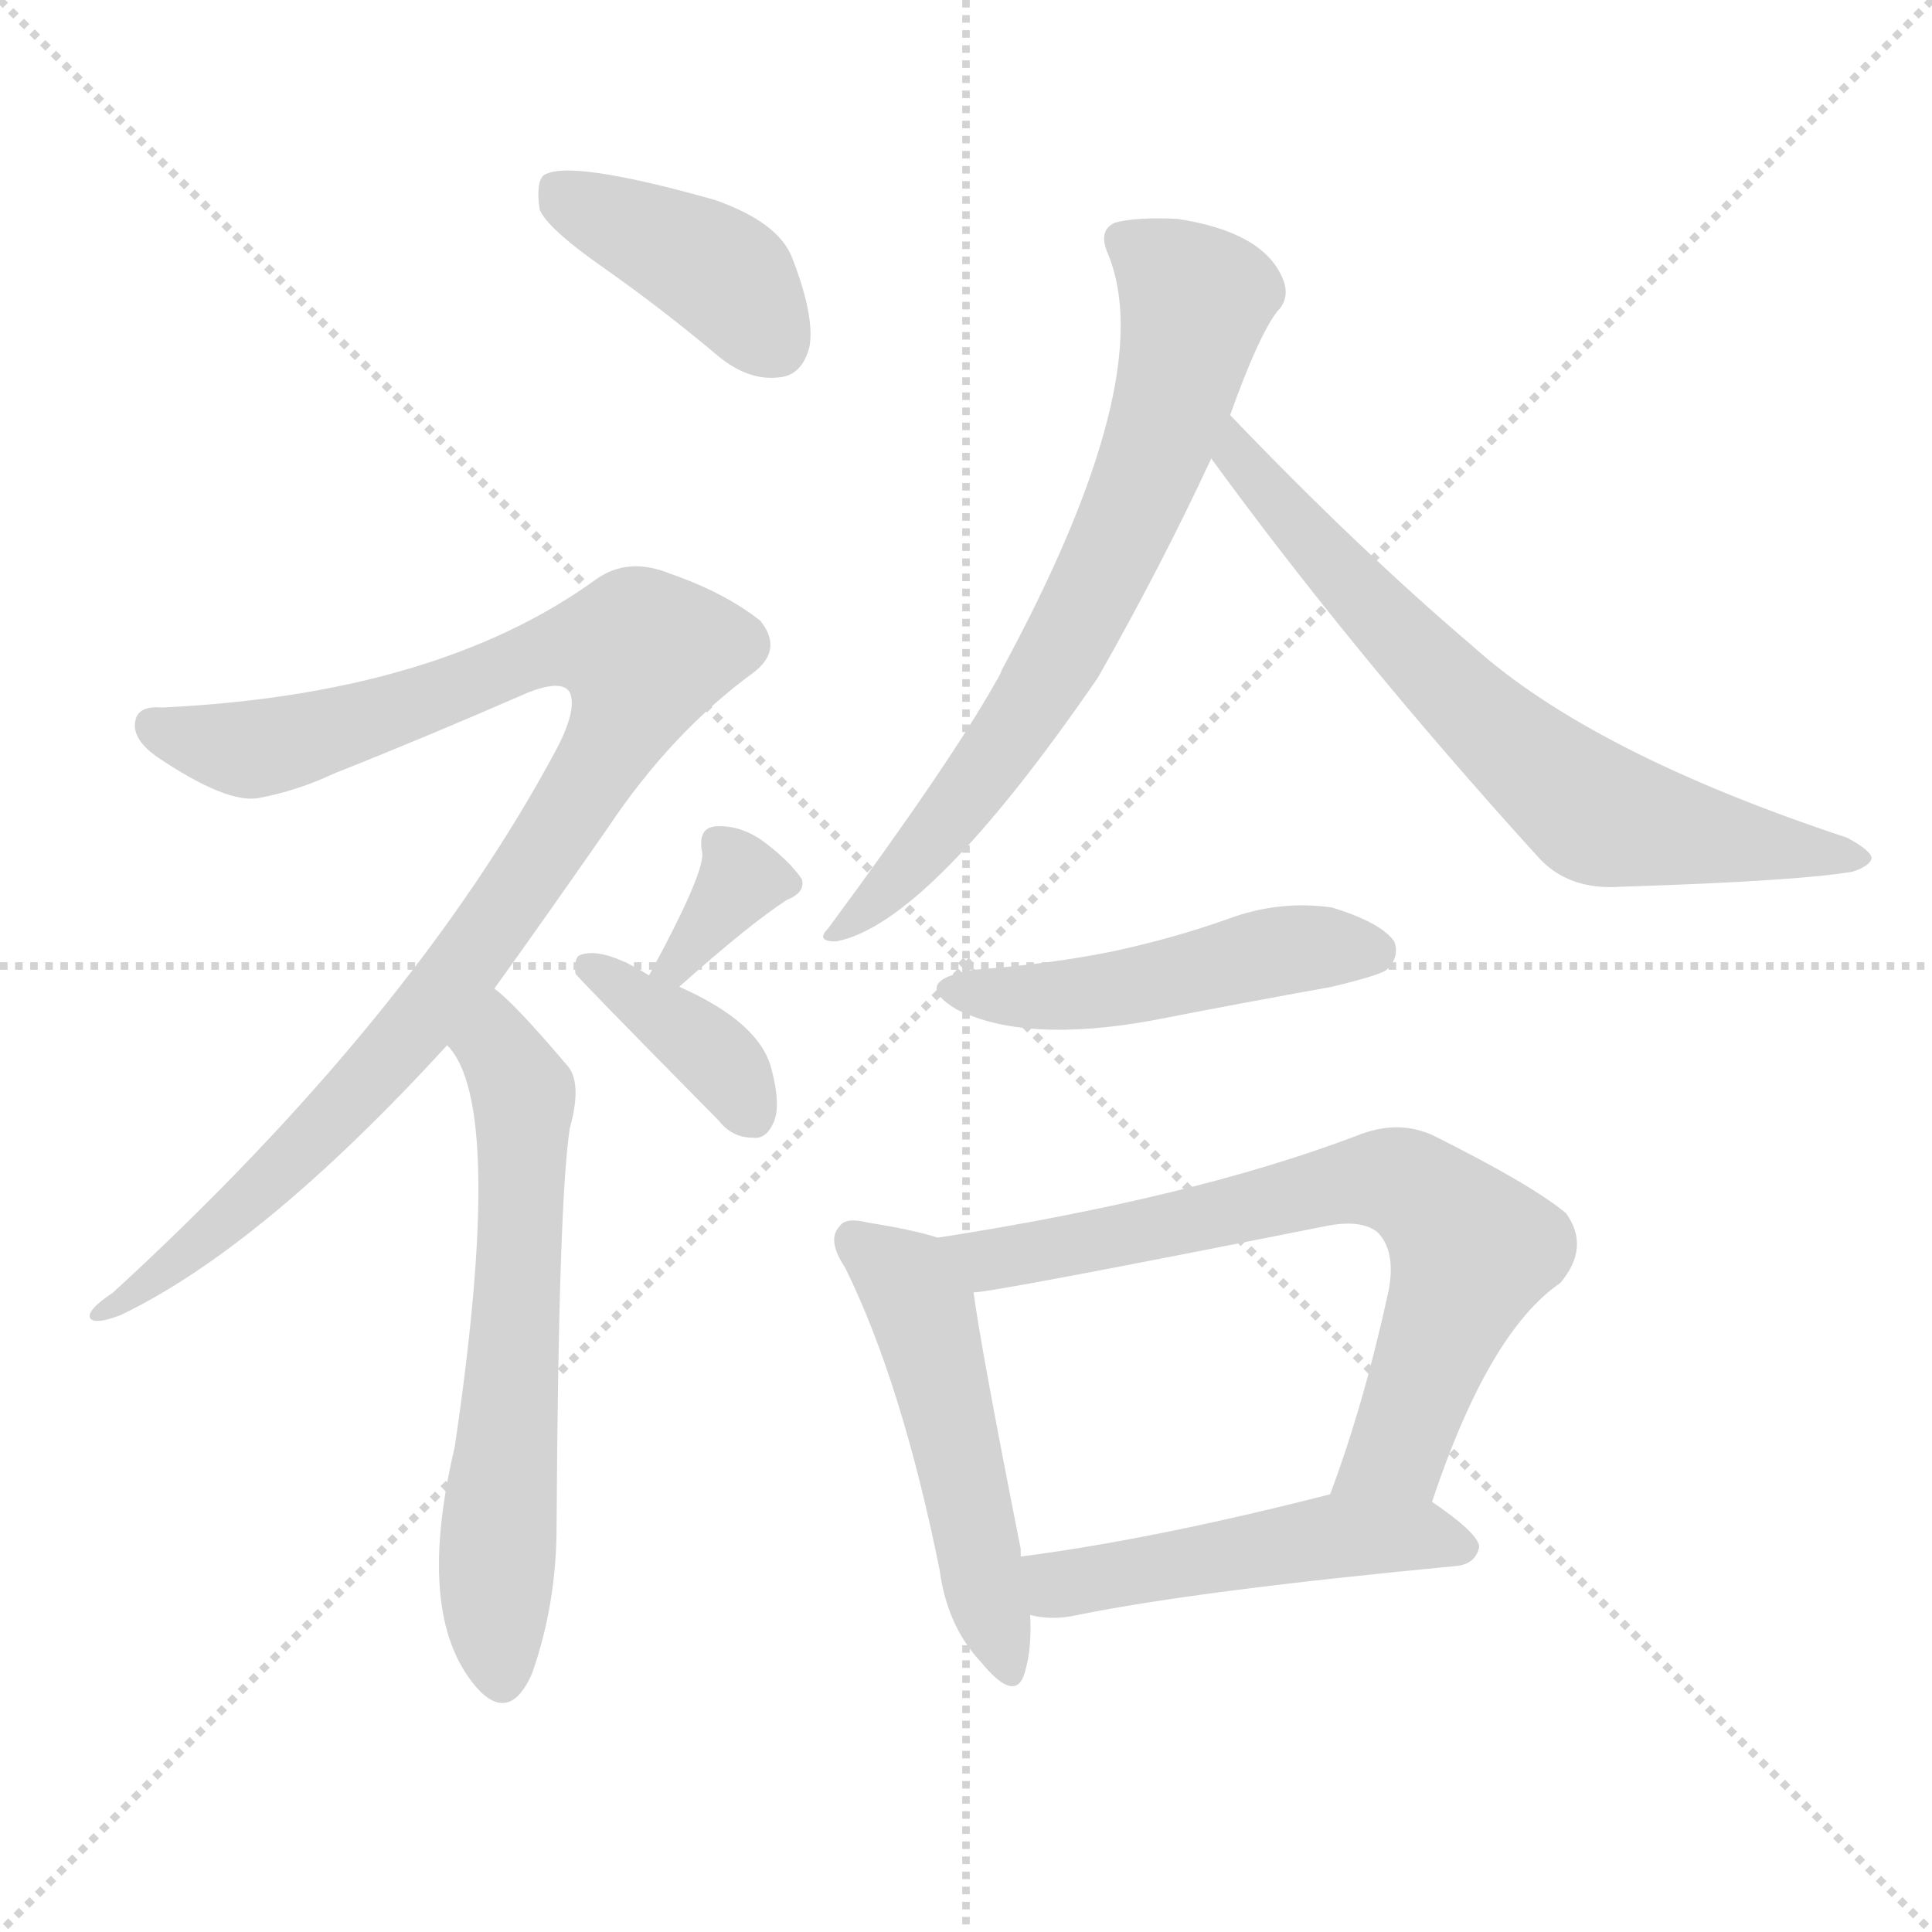 <svg version="1.1" viewBox="0 0 1024 1024" xmlns="http://www.w3.org/2000/svg">
  <g stroke="lightgray" stroke-dasharray="1,1" stroke-width="1" transform="scale(4, 4)">
    <line x1="0" y1="0" x2="256" y2="256"></line>
    <line x1="256" y1="0" x2="0" y2="256"></line>
    <line x1="128" y1="0" x2="128" y2="256"></line>
    <line x1="0" y1="128" x2="256" y2="128"></line>
  </g>
  <g transform="scale(1, -1) translate(0, -900)">
    <style type="text/css">
      
        @keyframes keyframes0 {
          from {
            stroke: blue;
            stroke-dashoffset: 403;
            stroke-width: 128;
          }
          57% {
            animation-timing-function: step-end;
            stroke: blue;
            stroke-dashoffset: 0;
            stroke-width: 128;
          }
          to {
            stroke: black;
            stroke-width: 1024;
          }
        }
        #make-me-a-hanzi-animation-0 {
          animation: keyframes0 0.578s both;
          animation-delay: 0s;
          animation-timing-function: linear;
        }
      
        @keyframes keyframes1 {
          from {
            stroke: blue;
            stroke-dashoffset: 989;
            stroke-width: 128;
          }
          76% {
            animation-timing-function: step-end;
            stroke: blue;
            stroke-dashoffset: 0;
            stroke-width: 128;
          }
          to {
            stroke: black;
            stroke-width: 1024;
          }
        }
        #make-me-a-hanzi-animation-1 {
          animation: keyframes1 1.055s both;
          animation-delay: 0.578s;
          animation-timing-function: linear;
        }
      
        @keyframes keyframes2 {
          from {
            stroke: blue;
            stroke-dashoffset: 614;
            stroke-width: 128;
          }
          67% {
            animation-timing-function: step-end;
            stroke: blue;
            stroke-dashoffset: 0;
            stroke-width: 128;
          }
          to {
            stroke: black;
            stroke-width: 1024;
          }
        }
        #make-me-a-hanzi-animation-2 {
          animation: keyframes2 0.75s both;
          animation-delay: 1.633s;
          animation-timing-function: linear;
        }
      
        @keyframes keyframes3 {
          from {
            stroke: blue;
            stroke-dashoffset: 340;
            stroke-width: 128;
          }
          53% {
            animation-timing-function: step-end;
            stroke: blue;
            stroke-dashoffset: 0;
            stroke-width: 128;
          }
          to {
            stroke: black;
            stroke-width: 1024;
          }
        }
        #make-me-a-hanzi-animation-3 {
          animation: keyframes3 0.527s both;
          animation-delay: 2.382s;
          animation-timing-function: linear;
        }
      
        @keyframes keyframes4 {
          from {
            stroke: blue;
            stroke-dashoffset: 373;
            stroke-width: 128;
          }
          55% {
            animation-timing-function: step-end;
            stroke: blue;
            stroke-dashoffset: 0;
            stroke-width: 128;
          }
          to {
            stroke: black;
            stroke-width: 1024;
          }
        }
        #make-me-a-hanzi-animation-4 {
          animation: keyframes4 0.554s both;
          animation-delay: 2.909s;
          animation-timing-function: linear;
        }
      
        @keyframes keyframes5 {
          from {
            stroke: blue;
            stroke-dashoffset: 694;
            stroke-width: 128;
          }
          69% {
            animation-timing-function: step-end;
            stroke: blue;
            stroke-dashoffset: 0;
            stroke-width: 128;
          }
          to {
            stroke: black;
            stroke-width: 1024;
          }
        }
        #make-me-a-hanzi-animation-5 {
          animation: keyframes5 0.815s both;
          animation-delay: 3.463s;
          animation-timing-function: linear;
        }
      
        @keyframes keyframes6 {
          from {
            stroke: blue;
            stroke-dashoffset: 680;
            stroke-width: 128;
          }
          69% {
            animation-timing-function: step-end;
            stroke: blue;
            stroke-dashoffset: 0;
            stroke-width: 128;
          }
          to {
            stroke: black;
            stroke-width: 1024;
          }
        }
        #make-me-a-hanzi-animation-6 {
          animation: keyframes6 0.803s both;
          animation-delay: 4.278s;
          animation-timing-function: linear;
        }
      
        @keyframes keyframes7 {
          from {
            stroke: blue;
            stroke-dashoffset: 478;
            stroke-width: 128;
          }
          61% {
            animation-timing-function: step-end;
            stroke: blue;
            stroke-dashoffset: 0;
            stroke-width: 128;
          }
          to {
            stroke: black;
            stroke-width: 1024;
          }
        }
        #make-me-a-hanzi-animation-7 {
          animation: keyframes7 0.639s both;
          animation-delay: 5.081s;
          animation-timing-function: linear;
        }
      
        @keyframes keyframes8 {
          from {
            stroke: blue;
            stroke-dashoffset: 500;
            stroke-width: 128;
          }
          62% {
            animation-timing-function: step-end;
            stroke: blue;
            stroke-dashoffset: 0;
            stroke-width: 128;
          }
          to {
            stroke: black;
            stroke-width: 1024;
          }
        }
        #make-me-a-hanzi-animation-8 {
          animation: keyframes8 0.657s both;
          animation-delay: 5.72s;
          animation-timing-function: linear;
        }
      
        @keyframes keyframes9 {
          from {
            stroke: blue;
            stroke-dashoffset: 700;
            stroke-width: 128;
          }
          69% {
            animation-timing-function: step-end;
            stroke: blue;
            stroke-dashoffset: 0;
            stroke-width: 128;
          }
          to {
            stroke: black;
            stroke-width: 1024;
          }
        }
        #make-me-a-hanzi-animation-9 {
          animation: keyframes9 0.82s both;
          animation-delay: 6.377s;
          animation-timing-function: linear;
        }
      
        @keyframes keyframes10 {
          from {
            stroke: blue;
            stroke-dashoffset: 488;
            stroke-width: 128;
          }
          61% {
            animation-timing-function: step-end;
            stroke: blue;
            stroke-dashoffset: 0;
            stroke-width: 128;
          }
          to {
            stroke: black;
            stroke-width: 1024;
          }
        }
        #make-me-a-hanzi-animation-10 {
          animation: keyframes10 0.647s both;
          animation-delay: 7.196s;
          animation-timing-function: linear;
        }
      
    </style>
    
      <path d="M 320 758 Q 350 737 381 711 Q 397 698 413 700 Q 425 701 429 716 Q 432 732 420 763 Q 413 782 379 794 Q 301 816 288 807 Q 284 803 286 789 Q 290 779 320 758 Z" fill="lightgray"></path>
    
      <path d="M 262 376 Q 290 415 322 461 Q 356 512 400 544 Q 415 556 403 571 Q 384 586 355 596 Q 333 605 316 593 Q 232 532 86 525 Q 74 526 72 519 Q 69 509 83 499 Q 120 474 137 477 Q 158 481 177 490 Q 225 509 280 533 Q 298 540 302 533 Q 306 524 295 503 Q 219 361 60 215 Q 45 205 48 201 Q 51 198 64 203 Q 139 239 237 346 L 262 376 Z" fill="lightgray"></path>
    
      <path d="M 237 346 Q 268 315 241 133 Q 219 40 255 3 Q 271 -12 282 13 Q 295 50 295 91 Q 296 263 302 302 Q 309 327 300 336 Q 272 369 262 376 C 239 396 220 371 237 346 Z" fill="lightgray"></path>
    
      <path d="M 360 377 Q 397 410 417 423 Q 427 427 425 434 Q 419 443 406 453 Q 393 463 379 462 Q 370 461 372 449 Q 375 440 344 383 C 330 357 338 357 360 377 Z" fill="lightgray"></path>
    
      <path d="M 344 383 Q 320 398 308 394 Q 304 393 305 384 Q 305 383 381 306 Q 388 297 399 297 Q 406 296 410 305 Q 414 314 409 333 Q 403 358 360 377 L 344 383 Z" fill="lightgray"></path>
    
      <path d="M 652 680 Q 667 722 677 735 Q 684 742 680 752 Q 670 777 624 784 Q 602 785 591 782 Q 582 778 587 766 Q 615 700 531 545 Q 530 542 528 539 Q 504 496 439 408 Q 432 401 443 401 Q 492 410 582 541 Q 615 599 642 657 L 652 680 Z" fill="lightgray"></path>
    
      <path d="M 642 657 Q 717 554 815 446 Q 831 428 859 430 Q 953 433 982 438 Q 991 441 992 445 Q 992 449 979 456 Q 843 501 780 558 Q 719 610 652 680 C 631 702 624 681 642 657 Z" fill="lightgray"></path>
    
      <path d="M 516 386 Q 482 380 507 365 Q 543 347 610 359 Q 656 368 706 377 Q 731 383 735 386 Q 742 393 739 401 Q 732 411 706 419 Q 678 423 651 413 Q 623 403 591 396 Q 557 389 516 386 Z" fill="lightgray"></path>
    
      <path d="M 497 244 Q 485 248 460 252 Q 448 255 445 250 Q 438 243 448 228 Q 478 167 498 68 Q 502 38 520 19 Q 538 -3 543 13 Q 547 26 546 44 L 541 75 Q 541 76 541 79 Q 520 185 516 215 C 512 240 512 240 497 244 Z" fill="lightgray"></path>
    
      <path d="M 759 104 Q 789 194 827 220 Q 843 239 830 257 Q 812 272 760 298 Q 741 307 719 298 Q 632 265 497 244 C 467 239 486 211 516 215 Q 526 215 702 250 Q 721 254 730 247 Q 740 237 736 216 Q 723 156 705 108 C 695 80 749 76 759 104 Z" fill="lightgray"></path>
    
      <path d="M 546 44 Q 558 41 571 44 Q 635 57 772 70 Q 782 71 784 80 Q 784 87 759 104 C 740 117 734 115 705 108 Q 611 84 541 75 C 511 71 516 49 546 44 Z" fill="lightgray"></path>
    
    
      <clipPath id="make-me-a-hanzi-clip-0">
        <path d="M 320 758 Q 350 737 381 711 Q 397 698 413 700 Q 425 701 429 716 Q 432 732 420 763 Q 413 782 379 794 Q 301 816 288 807 Q 284 803 286 789 Q 290 779 320 758 Z"></path>
      </clipPath>
      <path clip-path="url(#make-me-a-hanzi-clip-0)" d="M 293 801 L 384 753 L 411 718" fill="none" id="make-me-a-hanzi-animation-0" stroke-dasharray="275 550" stroke-linecap="round"></path>
    
      <clipPath id="make-me-a-hanzi-clip-1">
        <path d="M 262 376 Q 290 415 322 461 Q 356 512 400 544 Q 415 556 403 571 Q 384 586 355 596 Q 333 605 316 593 Q 232 532 86 525 Q 74 526 72 519 Q 69 509 83 499 Q 120 474 137 477 Q 158 481 177 490 Q 225 509 280 533 Q 298 540 302 533 Q 306 524 295 503 Q 219 361 60 215 Q 45 205 48 201 Q 51 198 64 203 Q 139 239 237 346 L 262 376 Z"></path>
      </clipPath>
      <path clip-path="url(#make-me-a-hanzi-clip-1)" d="M 82 515 L 133 503 L 190 517 L 296 557 L 332 558 L 342 553 L 317 493 L 235 373 L 136 267 L 51 203" fill="none" id="make-me-a-hanzi-animation-1" stroke-dasharray="861 1722" stroke-linecap="round"></path>
    
      <clipPath id="make-me-a-hanzi-clip-2">
        <path d="M 237 346 Q 268 315 241 133 Q 219 40 255 3 Q 271 -12 282 13 Q 295 50 295 91 Q 296 263 302 302 Q 309 327 300 336 Q 272 369 262 376 C 239 396 220 371 237 346 Z"></path>
      </clipPath>
      <path clip-path="url(#make-me-a-hanzi-clip-2)" d="M 261 368 L 277 320 L 262 46 L 267 13" fill="none" id="make-me-a-hanzi-animation-2" stroke-dasharray="486 972" stroke-linecap="round"></path>
    
      <clipPath id="make-me-a-hanzi-clip-3">
        <path d="M 360 377 Q 397 410 417 423 Q 427 427 425 434 Q 419 443 406 453 Q 393 463 379 462 Q 370 461 372 449 Q 375 440 344 383 C 330 357 338 357 360 377 Z"></path>
      </clipPath>
      <path clip-path="url(#make-me-a-hanzi-clip-3)" d="M 415 433 L 393 434 L 360 391 L 352 392" fill="none" id="make-me-a-hanzi-animation-3" stroke-dasharray="212 424" stroke-linecap="round"></path>
    
      <clipPath id="make-me-a-hanzi-clip-4">
        <path d="M 344 383 Q 320 398 308 394 Q 304 393 305 384 Q 305 383 381 306 Q 388 297 399 297 Q 406 296 410 305 Q 414 314 409 333 Q 403 358 360 377 L 344 383 Z"></path>
      </clipPath>
      <path clip-path="url(#make-me-a-hanzi-clip-4)" d="M 311 388 L 379 340 L 397 311" fill="none" id="make-me-a-hanzi-animation-4" stroke-dasharray="245 490" stroke-linecap="round"></path>
    
      <clipPath id="make-me-a-hanzi-clip-5">
        <path d="M 652 680 Q 667 722 677 735 Q 684 742 680 752 Q 670 777 624 784 Q 602 785 591 782 Q 582 778 587 766 Q 615 700 531 545 Q 530 542 528 539 Q 504 496 439 408 Q 432 401 443 401 Q 492 410 582 541 Q 615 599 642 657 L 652 680 Z"></path>
      </clipPath>
      <path clip-path="url(#make-me-a-hanzi-clip-5)" d="M 595 772 L 634 738 L 608 650 L 534 507 L 474 432 L 446 407" fill="none" id="make-me-a-hanzi-animation-5" stroke-dasharray="566 1132" stroke-linecap="round"></path>
    
      <clipPath id="make-me-a-hanzi-clip-6">
        <path d="M 642 657 Q 717 554 815 446 Q 831 428 859 430 Q 953 433 982 438 Q 991 441 992 445 Q 992 449 979 456 Q 843 501 780 558 Q 719 610 652 680 C 631 702 624 681 642 657 Z"></path>
      </clipPath>
      <path clip-path="url(#make-me-a-hanzi-clip-6)" d="M 655 672 L 655 658 L 733 571 L 847 469 L 985 444" fill="none" id="make-me-a-hanzi-animation-6" stroke-dasharray="552 1104" stroke-linecap="round"></path>
    
      <clipPath id="make-me-a-hanzi-clip-7">
        <path d="M 516 386 Q 482 380 507 365 Q 543 347 610 359 Q 656 368 706 377 Q 731 383 735 386 Q 742 393 739 401 Q 732 411 706 419 Q 678 423 651 413 Q 623 403 591 396 Q 557 389 516 386 Z"></path>
      </clipPath>
      <path clip-path="url(#make-me-a-hanzi-clip-7)" d="M 509 377 L 566 372 L 675 396 L 728 396" fill="none" id="make-me-a-hanzi-animation-7" stroke-dasharray="350 700" stroke-linecap="round"></path>
    
      <clipPath id="make-me-a-hanzi-clip-8">
        <path d="M 497 244 Q 485 248 460 252 Q 448 255 445 250 Q 438 243 448 228 Q 478 167 498 68 Q 502 38 520 19 Q 538 -3 543 13 Q 547 26 546 44 L 541 75 Q 541 76 541 79 Q 520 185 516 215 C 512 240 512 240 497 244 Z"></path>
      </clipPath>
      <path clip-path="url(#make-me-a-hanzi-clip-8)" d="M 454 242 L 480 221 L 489 205 L 532 18" fill="none" id="make-me-a-hanzi-animation-8" stroke-dasharray="372 744" stroke-linecap="round"></path>
    
      <clipPath id="make-me-a-hanzi-clip-9">
        <path d="M 759 104 Q 789 194 827 220 Q 843 239 830 257 Q 812 272 760 298 Q 741 307 719 298 Q 632 265 497 244 C 467 239 486 211 516 215 Q 526 215 702 250 Q 721 254 730 247 Q 740 237 736 216 Q 723 156 705 108 C 695 80 749 76 759 104 Z"></path>
      </clipPath>
      <path clip-path="url(#make-me-a-hanzi-clip-9)" d="M 506 243 L 515 235 L 534 233 L 721 275 L 754 267 L 780 237 L 740 131 L 712 112" fill="none" id="make-me-a-hanzi-animation-9" stroke-dasharray="572 1144" stroke-linecap="round"></path>
    
      <clipPath id="make-me-a-hanzi-clip-10">
        <path d="M 546 44 Q 558 41 571 44 Q 635 57 772 70 Q 782 71 784 80 Q 784 87 759 104 C 740 117 734 115 705 108 Q 611 84 541 75 C 511 71 516 49 546 44 Z"></path>
      </clipPath>
      <path clip-path="url(#make-me-a-hanzi-clip-10)" d="M 549 68 L 562 60 L 710 86 L 751 87 L 775 79" fill="none" id="make-me-a-hanzi-animation-10" stroke-dasharray="360 720" stroke-linecap="round"></path>
    
  </g>
</svg>